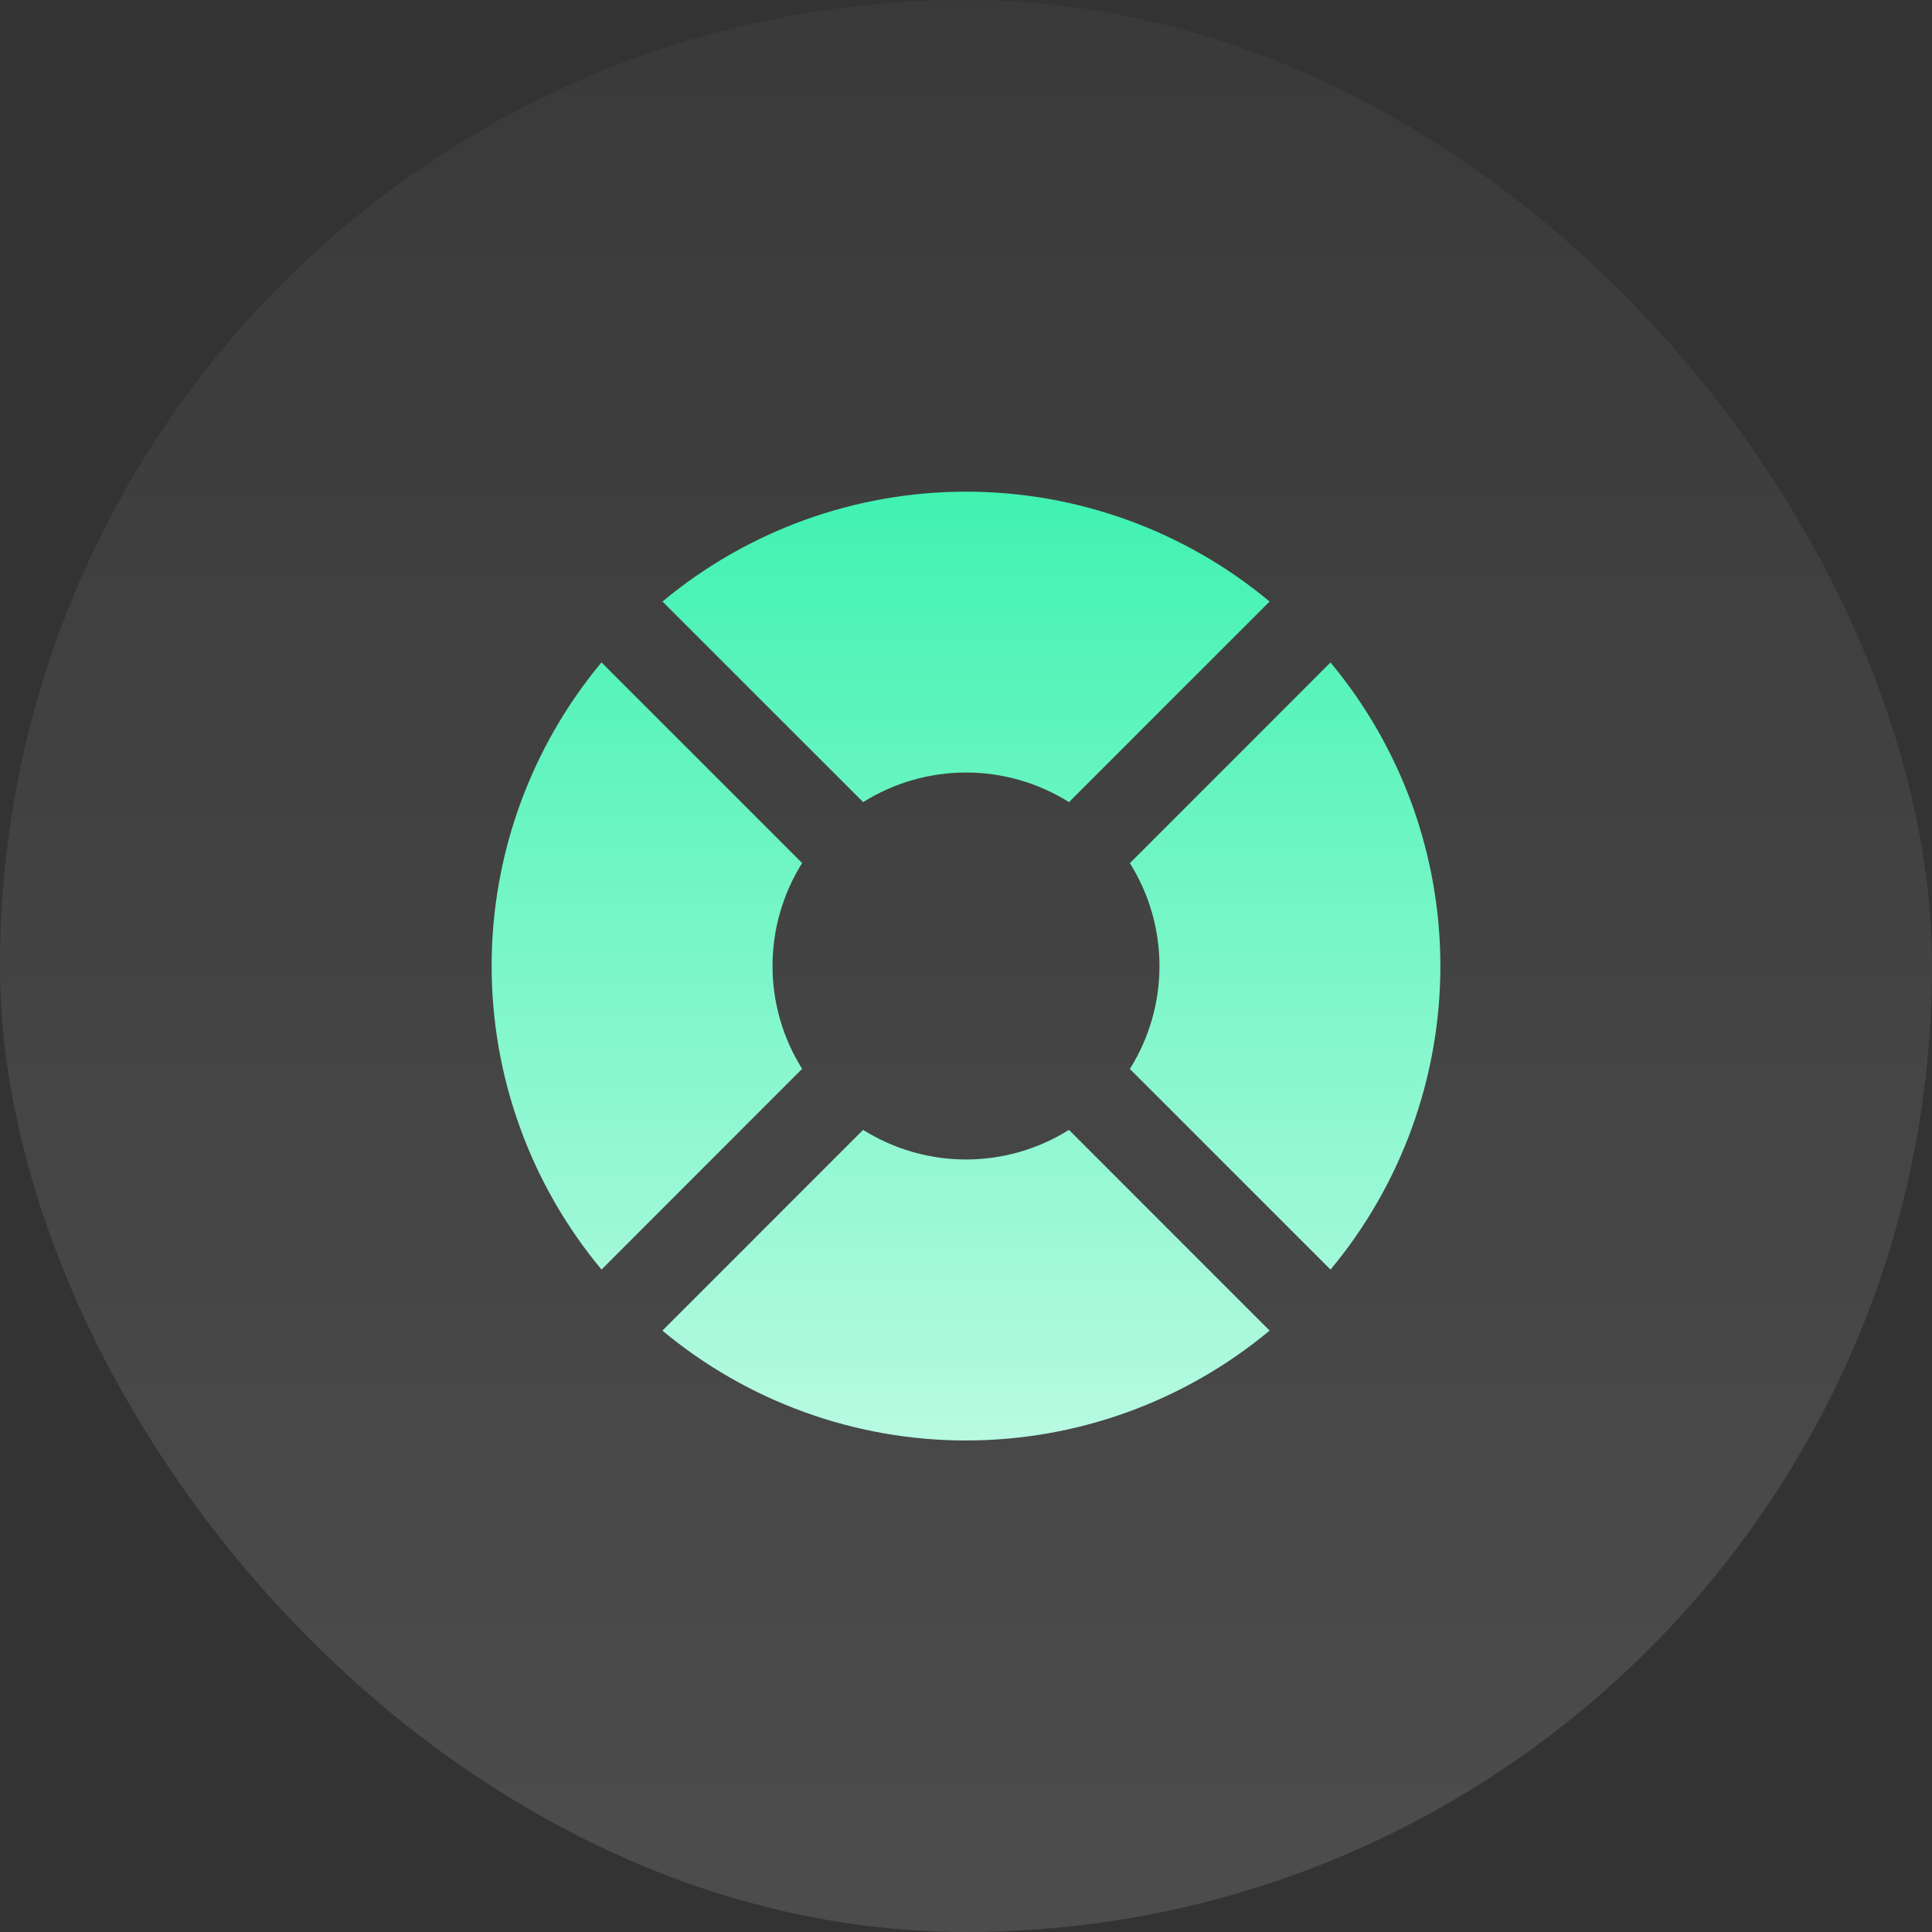 <?xml version="1.0" encoding="UTF-8"?> <svg xmlns="http://www.w3.org/2000/svg" width="56" height="56" viewBox="0 0 56 56" fill="none"><rect x="0" y="0" width="56" height="56" fill="#333333" stroke="none"/><rect width="56" height="56" rx="28" fill="url(#paint0_linear_2_52)" fill-opacity="0.12"></rect><path d="M19.2 17.433L25.019 23.25C25.913 22.689 26.947 22.392 28.002 22.392C29.057 22.392 30.091 22.689 30.985 23.25L36.8 17.435C34.33 15.378 31.216 14.251 28.001 14.251C24.786 14.251 21.673 15.378 19.203 17.435M38.568 19.2L32.75 25.019C33.311 25.913 33.608 26.946 33.608 28.001C33.608 29.056 33.311 30.09 32.75 30.984L38.566 36.8C40.623 34.33 41.75 31.216 41.75 28.001C41.75 24.786 40.623 21.673 38.566 19.203M36.8 38.568L30.984 32.75C30.09 33.311 29.056 33.608 28.001 33.608C26.945 33.608 25.911 33.311 25.017 32.75L19.2 38.569C21.671 40.626 24.784 41.753 27.999 41.753C31.215 41.753 34.328 40.626 36.799 38.569M17.434 36.8L23.25 30.981C22.689 30.087 22.392 29.054 22.392 27.999C22.392 26.944 22.689 25.91 23.25 25.016L17.434 19.2C15.377 21.671 14.25 24.784 14.25 27.999C14.25 31.214 15.377 34.327 17.434 36.797" fill="url(#paint1_linear_2_52)"></path><defs><linearGradient id="paint0_linear_2_52" x1="24.75" y1="-19.55" x2="24.75" y2="52.05" gradientUnits="userSpaceOnUse"><stop stop-color="white" stop-opacity="0"></stop><stop offset="1" stop-color="white"></stop></linearGradient><linearGradient id="paint1_linear_2_52" x1="28" y1="14.251" x2="28" y2="58.323" gradientUnits="userSpaceOnUse"><stop stop-color="#40F2B1"></stop><stop offset="1" stop-color="white"></stop></linearGradient></defs></svg> 